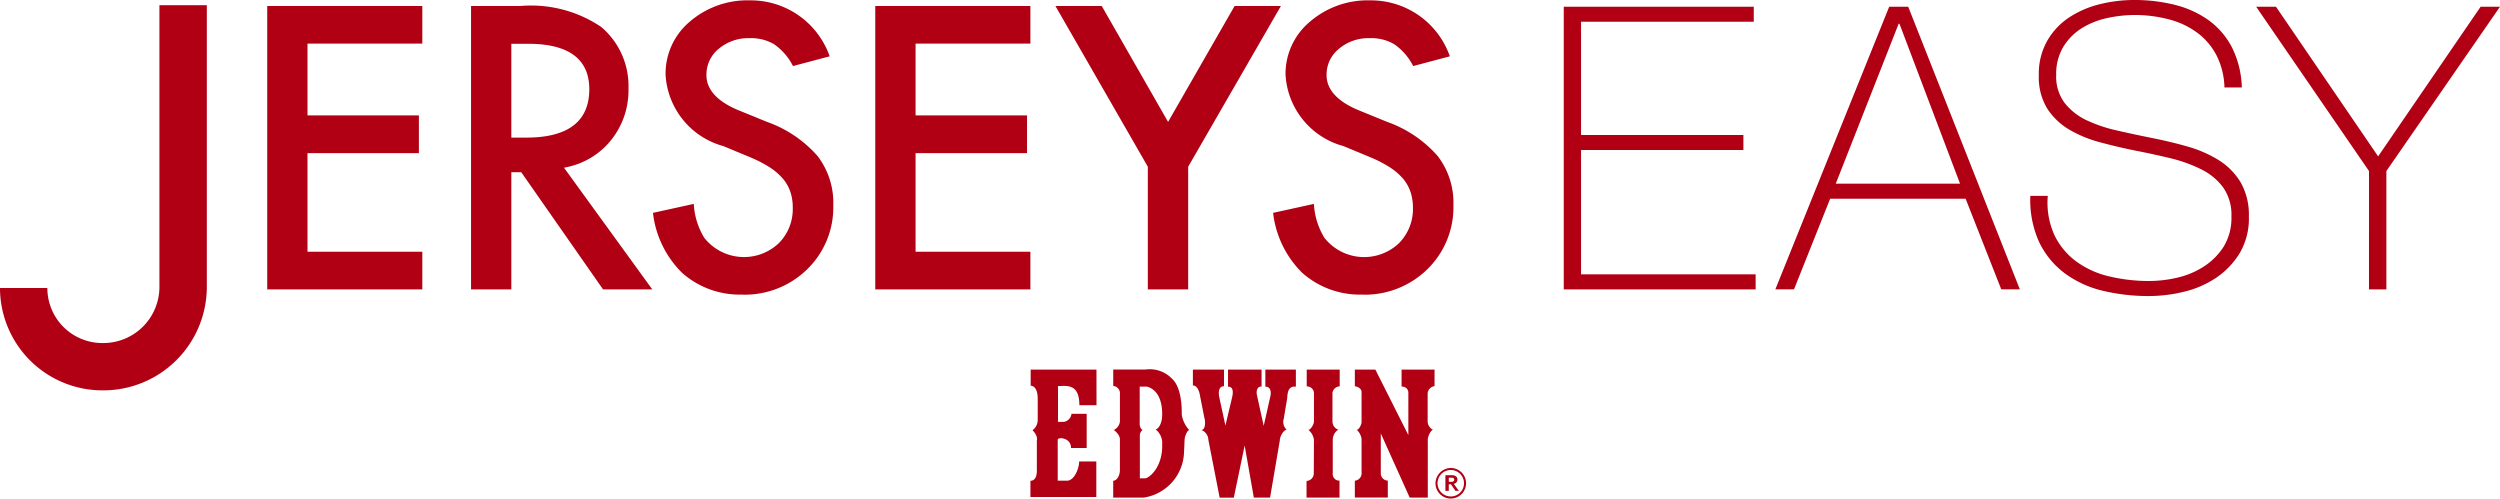 <svg xmlns="http://www.w3.org/2000/svg" width="69.154" height="13.79" viewBox="0 0 69.154 13.79"><path d="M40.129 12.945a.423.423 0 11-.421.421.43.43 0 01.432-.421l-.01.056a.366.366 0 10.367.365.367.367 0 00-.367-.365z" fill="#b10014"/><path d="M39.982 13.145v.433h.093v-.182h.059l.126.182h.094l-.139-.195a.118.118 0 00.1-.121c0-.126-.164-.118-.164-.118l.006.071a.057.057 0 01.069.06c0 .053-.075.055-.08.053h-.07v-.113h.094v-.071zm-9.652-2.922h-1.82v.447s.195-.017.195.364v.595a.352.352 0 01-.144.271s.153.145.12.279v.84c0 .094-.018.28-.178.28v.449h1.823v-.983h-.476c.006.174-.13.531-.33.531h-.262v-1.132c0-.081.368-.065.368.228h.433v-.945h-.42a.254.254 0 01-.213.223h-.16v-.991c.234 0 .591-.081.591.53h.474zm2.358 1.234s.034-.713-.271-.984a.852.852 0 00-.733-.251h-.89v.455a.2.2 0 01.185.211v.773a.3.3 0 01-.169.233s.168.118.168.255v.856c0 .14-.079.293-.185.293v.467h.839a1.311 1.311 0 001.121-1.294c.011-.111.008-.309.024-.373s.069-.2.12-.2a.819.819 0 01-.209-.437m-.539.87c0 .614-.373.9-.474.9h-.145v-1.197a.2.2 0 01.08-.145c-.046 0-.084-.093-.084-.153v-1.042h.2c.509.144.415.886.415.886-.042.271-.174.3-.174.3a.477.477 0 01.178.438m.852-2.094v.438s.153-.019.2.3l.117.593c.034.106.034.339-.084.339a.3.3 0 01.195.272l.313 1.6h.391l.3-1.443.254 1.442h.449l.269-1.578c0-.118.11-.3.191-.3a.293.293 0 01-.081-.306l.094-.559c.011-.1 0-.353.241-.327v-.471h-.844v.471c.153 0 .162.157.14.26l-.186.826-.183-.833c-.029-.113-.01-.26.124-.257v-.467h-.928v.471c.08 0 .169.042.115.288l-.187.789-.171-.789c-.037-.182.013-.3.132-.3v-.459zm3.149 0v.465a.193.193 0 01.2.176v.793c0 .08-.094.233-.153.233a.433.433 0 01.153.276l-.005.928a.207.207 0 01-.2.208v.462h.912v-.47a.18.18 0 01-.187-.2v-.937c0-.124.1-.267.166-.267a.246.246 0 01-.174-.246v-.781a.212.212 0 01.2-.177v-.463zm1.331 0v.463c.071 0 .186.062.186.155v.831c0 .078-.076.216-.132.216a.426.426 0 01.132.255v.928a.205.205 0 01-.186.225v.466h.912v-.468a.2.2 0 01-.194-.206v-1.1l.8 1.776h.5v-1.607c0-.085.085-.267.146-.267a.277.277 0 01-.15-.216v-.794a.221.221 0 01.191-.2v-.457h-.912v.471a.169.169 0 01.187.182v1.158l-.912-1.811zM7.392 8.006V.166h4.29v1.041H8.506v1.985h3.081v1.044H8.506v2.727h3.176v1.043zm9.29 0l-2.263-3.242h-.275v3.242H13.03V.166h1.359a3.473 3.473 0 012.241.579 2.141 2.141 0 01.755 1.7 2.2 2.2 0 01-.474 1.421 2.109 2.109 0 01-1.248.76l-.061.014 2.442 3.366zm-2.538-4.2h.42c1.152 0 1.737-.451 1.737-1.338 0-.834-.569-1.257-1.692-1.257h-.465zm6.401 4.342a2.4 2.4 0 01-1.676-.6 2.769 2.769 0 01-.807-1.66l1.129-.248a2 2 0 00.29.938 1.4 1.4 0 002.067.144 1.337 1.337 0 00.381-.977 1.364 1.364 0 00-.065-.435 1.124 1.124 0 00-.208-.368 1.706 1.706 0 00-.36-.311 3.5 3.5 0 00-.52-.271l-.765-.318a2.173 2.173 0 01-1.6-1.972 1.877 1.877 0 01.666-1.468A2.441 2.441 0 0120.75.01a2.312 2.312 0 012.2 1.548l-1.015.269a1.631 1.631 0 00-.517-.6 1.247 1.247 0 00-.683-.171 1.267 1.267 0 00-.853.293.92.92 0 00-.341.728c0 .4.3.73.886.972l.791.323a3.337 3.337 0 011.394.941 2.115 2.115 0 01.438 1.352 2.391 2.391 0 01-.717 1.779 2.471 2.471 0 01-1.793.707m17.159-.003a2.4 2.4 0 01-1.676-.6 2.776 2.776 0 01-.807-1.66l1.129-.248a2 2 0 00.29.938 1.4 1.4 0 002.068.144 1.343 1.343 0 00.381-.977 1.4 1.4 0 00-.066-.435 1.147 1.147 0 00-.208-.368 1.706 1.706 0 00-.36-.311 3.439 3.439 0 00-.52-.271l-.764-.318a2.171 2.171 0 01-1.606-1.976 1.875 1.875 0 01.673-1.464A2.445 2.445 0 0137.905.01a2.31 2.31 0 012.2 1.548l-1.014.269a1.644 1.644 0 00-.518-.6 1.247 1.247 0 00-.683-.171 1.261 1.261 0 00-.852.293.917.917 0 00-.343.728c0 .4.3.73.886.972l.791.323a3.337 3.337 0 011.394.941 2.115 2.115 0 01.438 1.352 2.4 2.4 0 01-.717 1.779 2.471 2.471 0 01-1.793.707m-13.483-.145V.166h4.291v1.041h-3.176v1.985h3.083v1.044h-3.083v2.727h3.176v1.043zm7.54 0V4.612L29.195.166h1.281l1.835 3.206 1.84-3.206h1.281l-2.565 4.446v3.394zM2.86 10.798A2.834 2.834 0 010 7.967h1.31a1.521 1.521 0 001.55 1.522 1.553 1.553 0 001.55-1.551V.144h1.311v7.794a2.863 2.863 0 01-2.861 2.86M43.256.186h5.256v.416h-4.778v3.133h4.491v.415h-4.491v3.439h4.83v.416h-5.308zm9.002 0h.526l3.088 7.818h-.514l-.986-2.507h-3.747l-1 2.507h-.516zm1.96 4.895L52.542.657h-.022l-1.74 4.424zm7.314-2.662a2.076 2.076 0 00-.214-.876 1.827 1.827 0 00-.52-.624 2.265 2.265 0 00-.783-.378 3.7 3.7 0 00-.99-.126 3.587 3.587 0 00-.707.078 2.231 2.231 0 00-.7.267 1.581 1.581 0 00-.531.516 1.442 1.442 0 00-.209.8 1.205 1.205 0 00.23.767 1.673 1.673 0 00.6.478 3.987 3.987 0 00.853.289c.322.074.647.143.975.209s.662.144.98.236a3.391 3.391 0 01.853.372 1.857 1.857 0 01.609.614 1.8 1.8 0 01.229.947 1.883 1.883 0 01-.262 1.029 2.236 2.236 0 01-.662.68 2.772 2.772 0 01-.888.377 4.085 4.085 0 01-.936.115 5.429 5.429 0 01-1.292-.146 2.9 2.9 0 01-1.052-.483 2.336 2.336 0 01-.707-.86 2.813 2.813 0 01-.246-1.282h.483a2.171 2.171 0 00.186 1.09 1.955 1.955 0 00.607.728 2.5 2.5 0 00.914.411 4.73 4.73 0 001.107.126 3.513 3.513 0 00.75-.088 2.318 2.318 0 00.733-.3 1.833 1.833 0 00.559-.548 1.526 1.526 0 00.224-.854 1.316 1.316 0 00-.23-.8 1.67 1.67 0 00-.607-.5 3.982 3.982 0 00-.854-.307q-.476-.115-.98-.213a15.307 15.307 0 01-.974-.23 3.4 3.4 0 01-.854-.355 1.85 1.85 0 01-.6-.581 1.663 1.663 0 01-.229-.916 1.844 1.844 0 01.236-.958 1.92 1.92 0 01.612-.647 2.717 2.717 0 01.849-.362A3.92 3.92 0 0159.025 0a4.607 4.607 0 011.143.136 2.74 2.74 0 01.931.427 2.142 2.142 0 01.642.751 2.651 2.651 0 01.272 1.105zM68.618.186h.536l-3.143 4.545v3.275h-.481V4.731L62.409.186h.548l2.826 4.14z" fill="#b10014"/></svg>